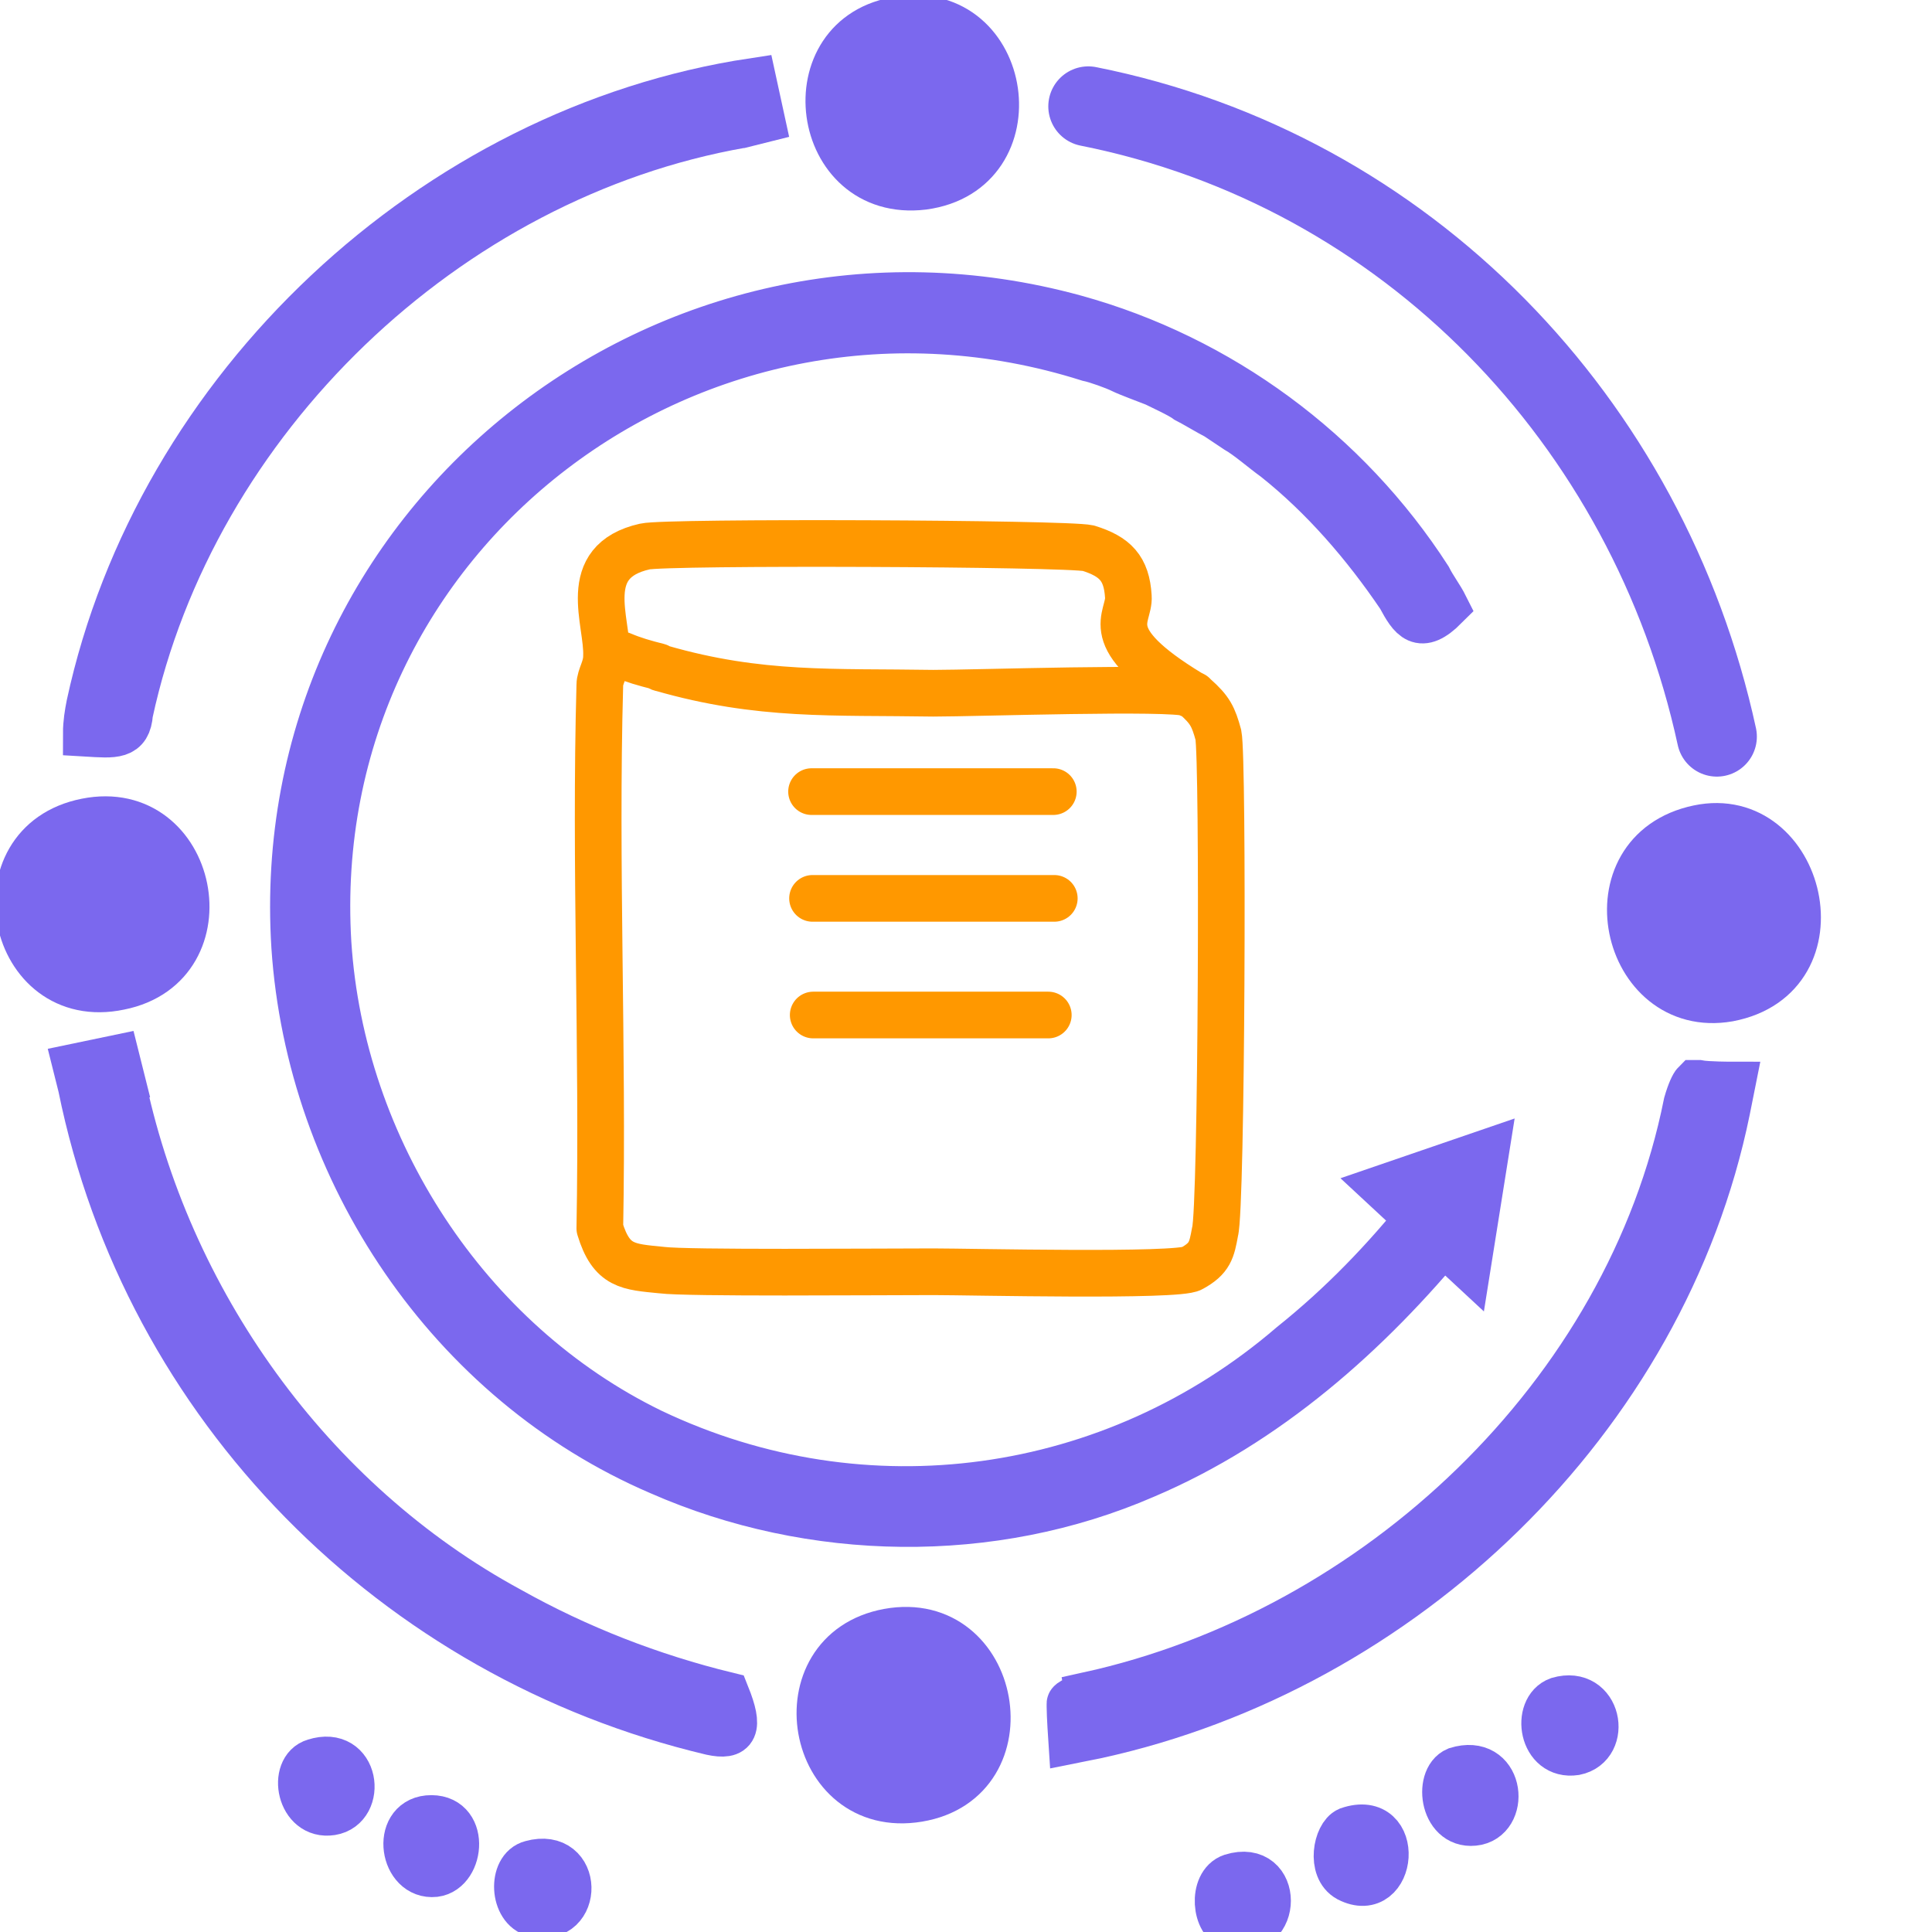 <?xml version="1.0" encoding="UTF-8" standalone="no"?>
<!-- Created with Inkscape (http://www.inkscape.org/) -->

<svg
   width="102.2mm"
   height="102.2mm"
   viewBox="0 0 102.2 102.2"
   version="1.1"
   id="svg3730"
   inkscape:version="1.1.1 (3bf5ae0d25, 2021-09-20)"
   sodipodi:docname="data_journey.svg"
   xmlns:inkscape="http://www.inkscape.org/namespaces/inkscape"
   xmlns:sodipodi="http://sodipodi.sourceforge.net/DTD/sodipodi-0.dtd"
   xmlns="http://www.w3.org/2000/svg"
   xmlns:svg="http://www.w3.org/2000/svg">
  <sodipodi:namedview
     id="namedview3732"
     pagecolor="#ffffff"
     bordercolor="#666666"
     borderopacity="1.0"
     inkscape:pageshadow="2"
     inkscape:pageopacity="0.0"
     inkscape:pagecheckerboard="0"
     inkscape:document-units="mm"
     showgrid="false"
     inkscape:zoom="2.9291246"
     inkscape:cx="238.46715"
     inkscape:cy="264.24277"
     inkscape:window-width="1920"
     inkscape:window-height="1002"
     inkscape:window-x="-8"
     inkscape:window-y="-8"
     inkscape:window-maximized="1"
     inkscape:current-layer="layer1" />
  <defs
     id="defs3727">
    <pattern
       id="EMFhbasepattern"
       patternUnits="userSpaceOnUse"
       width="6"
       height="6"
       x="0"
       y="0" />
  </defs>
  <g
     inkscape:label="Layer 1"
     inkscape:groupmode="layer"
     id="layer1">
    <path
       style="fill:#7b68ee;fill-opacity:1;fill-rule:nonzero;stroke:#7b68ee;stroke-width:2.469;stroke-linecap:round;stroke-linejoin:round;stroke-miterlimit:4;stroke-dasharray:none;stroke-opacity:1"
       d="m 89.849,43.815 c 5.468,-1.147 7.673,7.849 1.587,8.996 -5.556,0.97 -7.497,-7.761 -1.587,-8.996 z"
       id="path3798" />
    <path
       style="fill:#7b68ee;fill-opacity:1;fill-rule:nonzero;stroke:#7b68ee;stroke-width:2.469;stroke-linecap:round;stroke-linejoin:round;stroke-miterlimit:4;stroke-dasharray:none;stroke-opacity:1"
       d="m 46.987,86.325 c 5.821,-1.058 7.408,7.849 1.587,8.819 -5.821,0.97 -7.32,-7.761 -1.587,-8.819 z"
       id="path3800" />
    <path
       style="fill:#7b68ee;fill-opacity:1;fill-rule:nonzero;stroke:#7b68ee;stroke-width:2.469;stroke-linecap:round;stroke-linejoin:round;stroke-miterlimit:4;stroke-dasharray:none;stroke-opacity:1"
       d="m 47.604,1.041 c 5.821,-0.882 7.144,8.026 1.235,8.819 -5.821,0.706 -6.967,-8.026 -1.235,-8.819 z"
       id="path3802" />
    <path
       style="fill:#7b68ee;fill-opacity:1;fill-rule:nonzero;stroke:#7b68ee;stroke-width:2.469;stroke-linecap:round;stroke-linejoin:round;stroke-miterlimit:4;stroke-dasharray:none;stroke-opacity:1"
       d="M 4.565,43.462 C 10.298,42.316 12.062,51.047 6.329,52.194 0.508,53.428 -1.256,44.609 4.565,43.462 Z"
       id="path3804" />
    <path
       style="fill:#7b68ee;fill-opacity:1;fill-rule:nonzero;stroke:#7b68ee;stroke-width:2.469;stroke-opacity:1;stroke-miterlimit:4;stroke-dasharray:none"
       d="m 28.113,98.584 c 2.558,-0.706 2.558,3.175 0.176,2.646 -1.147,-0.265 -1.235,-2.381 -0.176,-2.646 z"
       id="path3806" />
    <path
       style="fill:#7b68ee;fill-opacity:1;fill-rule:nonzero;stroke:#7b68ee;stroke-width:2.469;stroke-opacity:1;stroke-miterlimit:4;stroke-dasharray:none"
       d="m 82.441,89.941 c 2.117,-0.617 2.646,2.381 0.882,2.734 -1.764,0.265 -2.117,-2.293 -0.882,-2.734 z"
       id="path3808" />
    <path
       style="fill:#7b68ee;fill-opacity:1;fill-rule:nonzero;stroke:#7b68ee;stroke-width:2.469;stroke-opacity:1;stroke-miterlimit:4;stroke-dasharray:none"
       d="m 65.155,99.29 c 2.558,-0.794 2.469,3.263 0.088,2.646 -0.97,-0.176 -1.147,-2.293 -0.088,-2.646 z"
       id="path3810" />
    <path
       style="fill:#7b68ee;fill-opacity:1;fill-rule:nonzero;stroke:#7b68ee;stroke-width:2.469;stroke-opacity:1;stroke-miterlimit:4;stroke-dasharray:none"
       d="m 22.645,96.203 c 2.028,-0.176 1.764,2.734 0.353,2.91 -1.676,0.176 -2.117,-2.734 -0.353,-2.91 z"
       id="path3812" />
    <path
       style="fill:#7b68ee;fill-opacity:1;fill-rule:nonzero;stroke:#7b68ee;stroke-width:2.469;stroke-opacity:1;stroke-miterlimit:4;stroke-dasharray:none"
       d="m 77.061,93.645 c 2.293,-0.706 2.646,2.381 1.058,2.734 -1.764,0.353 -2.117,-2.293 -1.058,-2.734 z"
       id="path3814" />
    <path
       style="fill:#7b68ee;fill-opacity:1;fill-rule:nonzero;stroke:#7b68ee;stroke-width:2.469;stroke-opacity:1;stroke-miterlimit:4;stroke-dasharray:none"
       d="m 16.648,93.204 c 2.205,-0.706 2.558,2.381 0.882,2.646 -1.676,0.265 -2.117,-2.293 -0.882,-2.646 z"
       id="path3816" />
    <path
       style="fill:#7b68ee;fill-opacity:1;fill-rule:nonzero;stroke:#7b68ee;stroke-width:2.469;stroke-opacity:1;stroke-miterlimit:4;stroke-dasharray:none"
       d="m 71.328,96.82 c 2.822,-0.97 2.381,3.792 0,2.558 -0.97,-0.529 -0.617,-2.293 0,-2.558 z"
       id="path3818" />
    <path
       style="fill:#7b68ee;fill-opacity:1;fill-rule:nonzero;stroke:#7b68ee;stroke-width:2.469;stroke-opacity:1;stroke-miterlimit:4;stroke-dasharray:none"
       d="m 57.57,89.676 c 15.258,-3.351 28.575,-15.875 31.662,-31.309 0.176,-0.617 0.353,-0.97 0.441,-1.058 0.088,0 0.088,0 0.176,0 0.441,0.088 1.764,0.088 1.764,0.088 -0.088,0.441 -0.176,0.882 -0.265,1.323 -3.351,16.404 -17.198,29.545 -33.337,33.073 -0.441,0.088 -0.882,0.176 -1.323,0.265 0,0 -0.088,-1.323 -0.088,-1.764 0,-0.088 0,-0.176 0,-0.176 0,-0.088 0.353,-0.265 0.97,-0.441 z"
       id="path3820" />
    <path
       style="fill:#7b68ee;fill-opacity:1;fill-rule:nonzero;stroke:#7b68ee;stroke-width:2.469;stroke-opacity:1;stroke-miterlimit:4;stroke-dasharray:none"
       d="m 6.417,57.044 c 2.381,11.73 9.966,22.401 20.549,28.134 3.616,2.028 7.497,3.528 11.465,4.498 0.706,1.764 0.441,2.205 -0.794,1.94 C 20.881,87.648 7.74,74.419 4.301,57.485 c 0,0 -0.265,-1.058 -0.265,-1.058 2.117,-0.441 2.117,-0.441 2.117,-0.441 0.265,1.058 0.265,1.058 0.265,1.058 z"
       id="path3822" />
    <path
       style="fill:#7b68ee;fill-opacity:1;fill-rule:nonzero;stroke:#7b68ee;stroke-width:2.469;stroke-opacity:1;stroke-miterlimit:4;stroke-dasharray:none"
       d="M 39.226,6.597 C 23.615,9.331 10.21,22.208 6.858,37.73 c -0.088,1.235 -0.794,1.147 -2.293,1.058 0,-0.529 0.088,-1.058 0.176,-1.499 C 8.357,20.532 22.91,6.862 39.843,4.304 c 0.441,2.028 0.441,2.028 0.441,2.028 -1.058,0.265 -1.058,0.265 -1.058,0.265 z"
       id="path3824" />
    <path
       style="fill:#7b68ee;fill-opacity:1;fill-rule:nonzero;stroke:#7b68ee;stroke-width:2.469;stroke-opacity:1;stroke-miterlimit:4;stroke-dasharray:none"
       d="M 76.796,65.158 C 72.387,70.538 67.007,75.301 60.569,78.035 52.455,81.562 42.93,81.386 34.904,77.858 23.792,73.096 16.383,61.983 15.589,50.077 14.178,27.676 35.345,10.919 56.864,16.828 64.537,18.944 71.24,23.883 75.562,30.586 75.826,31.115 76.179,31.556 76.444,32.085 75.121,33.408 74.68,32.703 74.062,31.556 72.21,28.822 70.005,26.265 67.448,24.236 66.83,23.795 66.037,23.09 65.419,22.737 64.361,22.031 64.361,22.031 64.361,22.031 64.008,21.855 63.126,21.326 62.773,21.149 62.421,20.885 61.451,20.444 61.098,20.267 60.657,20.091 59.687,19.738 59.334,19.562 58.981,19.385 58.011,19.033 57.57,18.944 c -20.637,-6.526 -41.54,9.26 -40.217,30.956 0.706,10.848 7.32,21.078 17.11,25.841 11.289,5.38 24.43,3.528 33.867,-4.586 2.646,-2.117 4.939,-4.498 7.056,-7.144 0.794,-0.882 2.117,0.176 1.411,1.147 z"
       id="path3826" />
    <path
       style="fill:none;fill-opacity:1;stroke:#ff9800;stroke-width:2.469;stroke-linecap:round;stroke-linejoin:round;stroke-miterlimit:4;stroke-dasharray:none;stroke-opacity:1"
       d="m 32.876,34.643 c 0.617,0.265 1.235,0.441 1.94,0.617 0,0 0.088,0.088 0.176,0.088 5.203,1.499 9.084,1.235 14.376,1.323 2.293,0 12.612,-0.353 13.494,0 0.088,0.088 0.176,0.088 0.265,0.088 -0.176,-0.088 -0.176,-0.088 -0.176,-0.088 -4.939,-2.999 -3.175,-3.969 -3.263,-5.115 -0.088,-1.499 -0.706,-2.117 -2.117,-2.558 -1.147,-0.265 -22.313,-0.353 -23.46,-0.088 -3.528,0.794 -1.94,3.969 -2.028,5.821 0,0.617 -0.353,1.058 -0.353,1.499 -0.265,9.525 0.176,19.138 0,28.751 0.617,2.028 1.499,2.028 3.263,2.205 1.323,0.176 11.289,0.088 14.376,0.088 1.94,0 12.965,0.265 13.67,-0.176 0.97,-0.529 1.058,-0.97 1.235,-1.94 0.353,-1.235 0.441,-25.047 0.176,-26.282 -0.265,-0.97 -0.441,-1.323 -1.235,-2.028"
       id="path3832" />
    <path
       style="fill:#7b68ee;fill-opacity:1;stroke:#ff9800;stroke-width:2.469;stroke-linecap:round;stroke-linejoin:round;stroke-miterlimit:4;stroke-dasharray:none;stroke-opacity:1"
       d="m 55.718,41.875 c -2.117,0 -4.233,0 -6.262,0 -0.088,0 -0.176,0 -0.176,0 -2.117,0 -4.233,0 -6.35,0"
       id="path3834" />
    <path
       style="fill:#7b68ee;fill-opacity:1;stroke:#ff9800;stroke-width:2.469;stroke-linecap:round;stroke-linejoin:round;stroke-miterlimit:4;stroke-dasharray:none;stroke-opacity:1"
       d="m 55.77,47.523 c -2.117,0 -4.233,0 -6.262,0 -0.088,0 -0.176,0 -0.176,0 -2.117,0 -4.233,0 -6.35,0"
       id="path3834-7" />
    <path
       style="fill:#7b68ee;fill-opacity:1;stroke:#ff9800;stroke-width:2.469;stroke-linecap:round;stroke-linejoin:round;stroke-miterlimit:4;stroke-dasharray:none;stroke-opacity:1"
       d="m 43.018,53.693 c 2.028,0 4.145,0 6.174,0 0,0 0.088,0 0.176,0 2.028,0 4.057,0 6.085,0"
       id="path3838" />
    <path
       style="fill:none;stroke:#7b68ee;stroke-width:4.233;stroke-linecap:round;stroke-linejoin:round;stroke-miterlimit:4;stroke-dasharray:none;stroke-opacity:1"
       d="M 57.57,5.627 C 74.415,8.978 87.203,22.296 90.819,38.965"
       id="path3840" />
    <path
       style="fill:#7b68ee;stroke:none;stroke-width:0.265px;stroke-linecap:butt;stroke-linejoin:miter;stroke-opacity:1;fill-opacity:1"
       d="m 70.908,62.327 9.214,-3.161 -1.626,10.207"
       id="path4811" />
  </g>
</svg>
